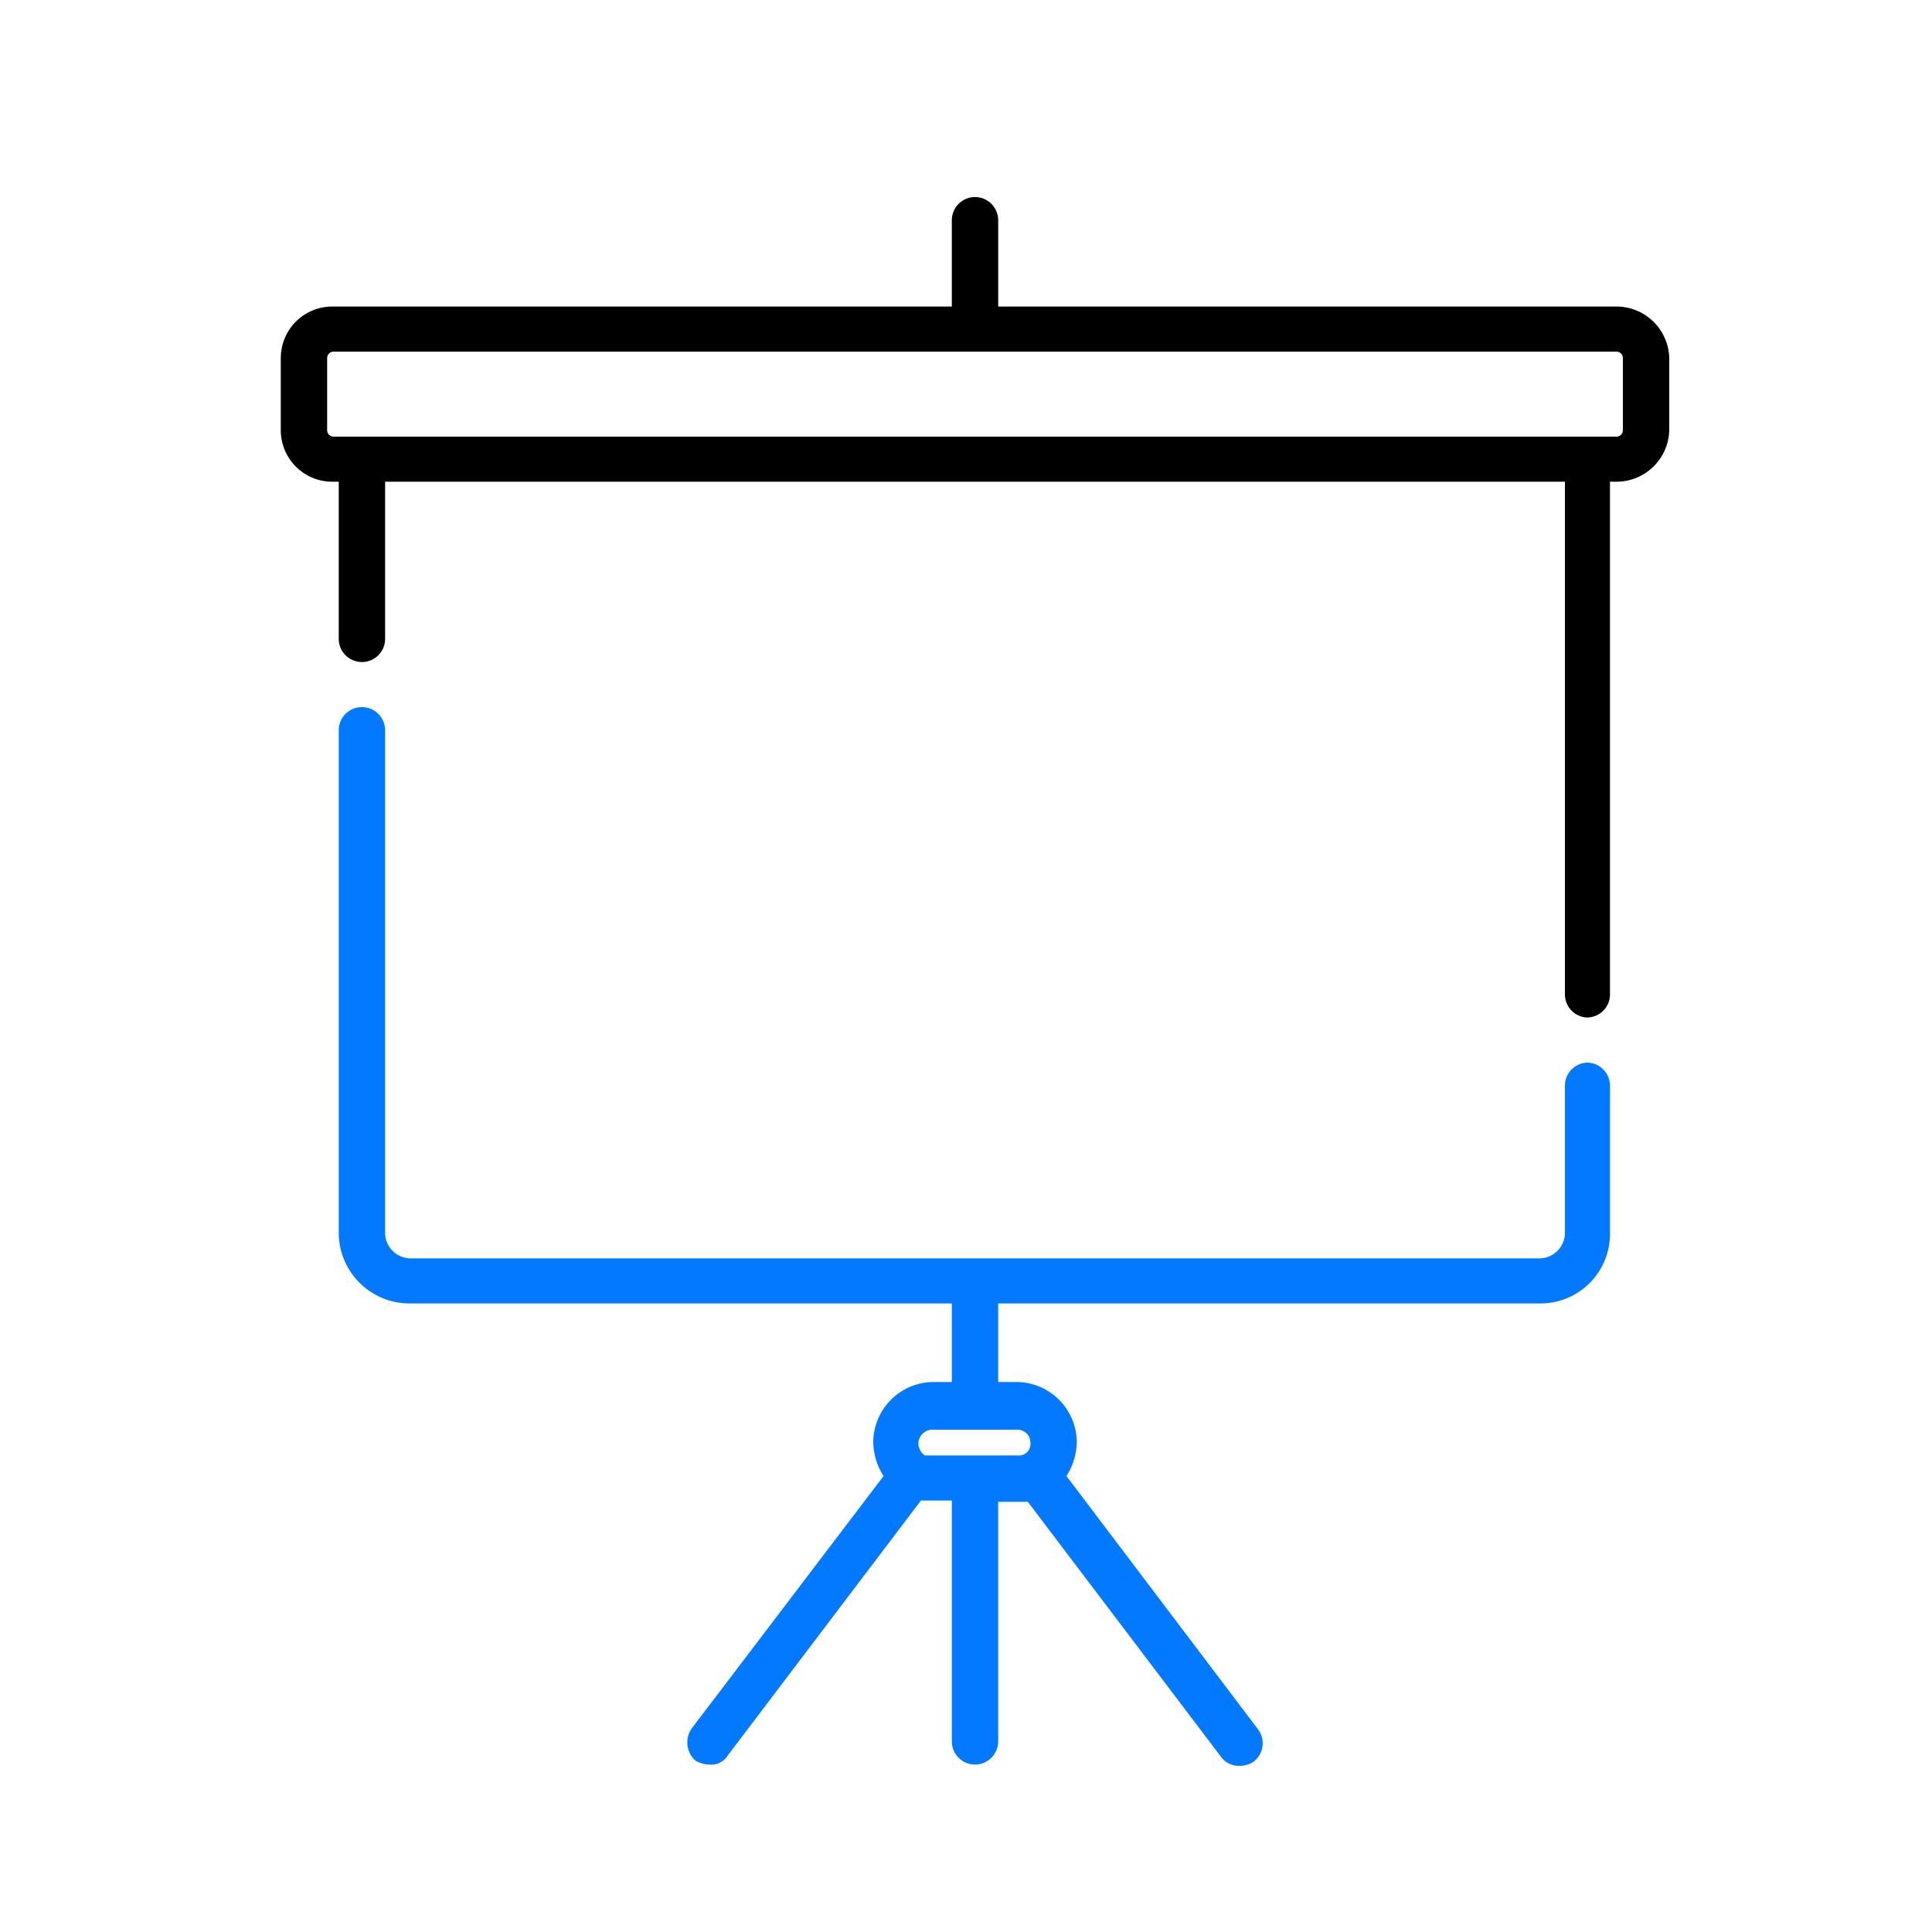 <?xml version="1.0" encoding="UTF-8"?> <svg xmlns="http://www.w3.org/2000/svg" id="Layer_1" data-name="Layer 1" viewBox="0 0 150 150"><defs><style>.cls-1{fill:#0379ff;}</style></defs><path d="M125.5,23.8h-48V17.1a1.8,1.8,0,0,0-3.6,0v6.7h-48a4,4,0,0,0-4.1,4v5.6a4,4,0,0,0,4.1,4h.4V49.6a1.8,1.8,0,1,0,3.6,0V37.4h91.6V77.2a1.8,1.8,0,0,0,1.7,1.8,1.8,1.8,0,0,0,1.8-1.8V37.4h.5a4.1,4.1,0,0,0,4.1-4V27.8A4.1,4.1,0,0,0,125.5,23.8Zm.5,9.6a.5.5,0,0,1-.5.5H25.9a.5.5,0,0,1-.5-.5V27.8a.5.5,0,0,1,.5-.5h99.6a.5.5,0,0,1,.5.5Z"></path><path class="cls-1" d="M123.2,82.5a1.8,1.8,0,0,0-1.7,1.8V95.8a2,2,0,0,1-1.9,1.9H31.8a2,2,0,0,1-1.9-1.9V56.7a1.8,1.8,0,1,0-3.6,0V95.8a5.5,5.5,0,0,0,5.5,5.4H73.9v6.1H72.4a4.7,4.7,0,0,0-4.6,4.7,5,5,0,0,0,.8,2.6L53.7,134.2a1.9,1.9,0,0,0,.3,2.5,2.3,2.3,0,0,0,1.1.3,1.5,1.5,0,0,0,1.4-.7l15-19.8h2.4v18.7a1.8,1.8,0,0,0,3.6,0V116.6h2.3l15,19.8a1.7,1.7,0,0,0,1.4.7,2,2,0,0,0,1.1-.3,1.8,1.8,0,0,0,.4-2.5L82.8,114.6a5,5,0,0,0,.8-2.6,4.7,4.7,0,0,0-4.6-4.7H77.5v-6.1h42.1a5.4,5.4,0,0,0,5.4-5.4V84.3A1.8,1.8,0,0,0,123.2,82.5ZM80,112a.9.9,0,0,1-1,1H71.8a1.2,1.2,0,0,1-.5-.9,1.1,1.1,0,0,1,1.1-1.1H79A1,1,0,0,1,80,112Z"></path></svg> 